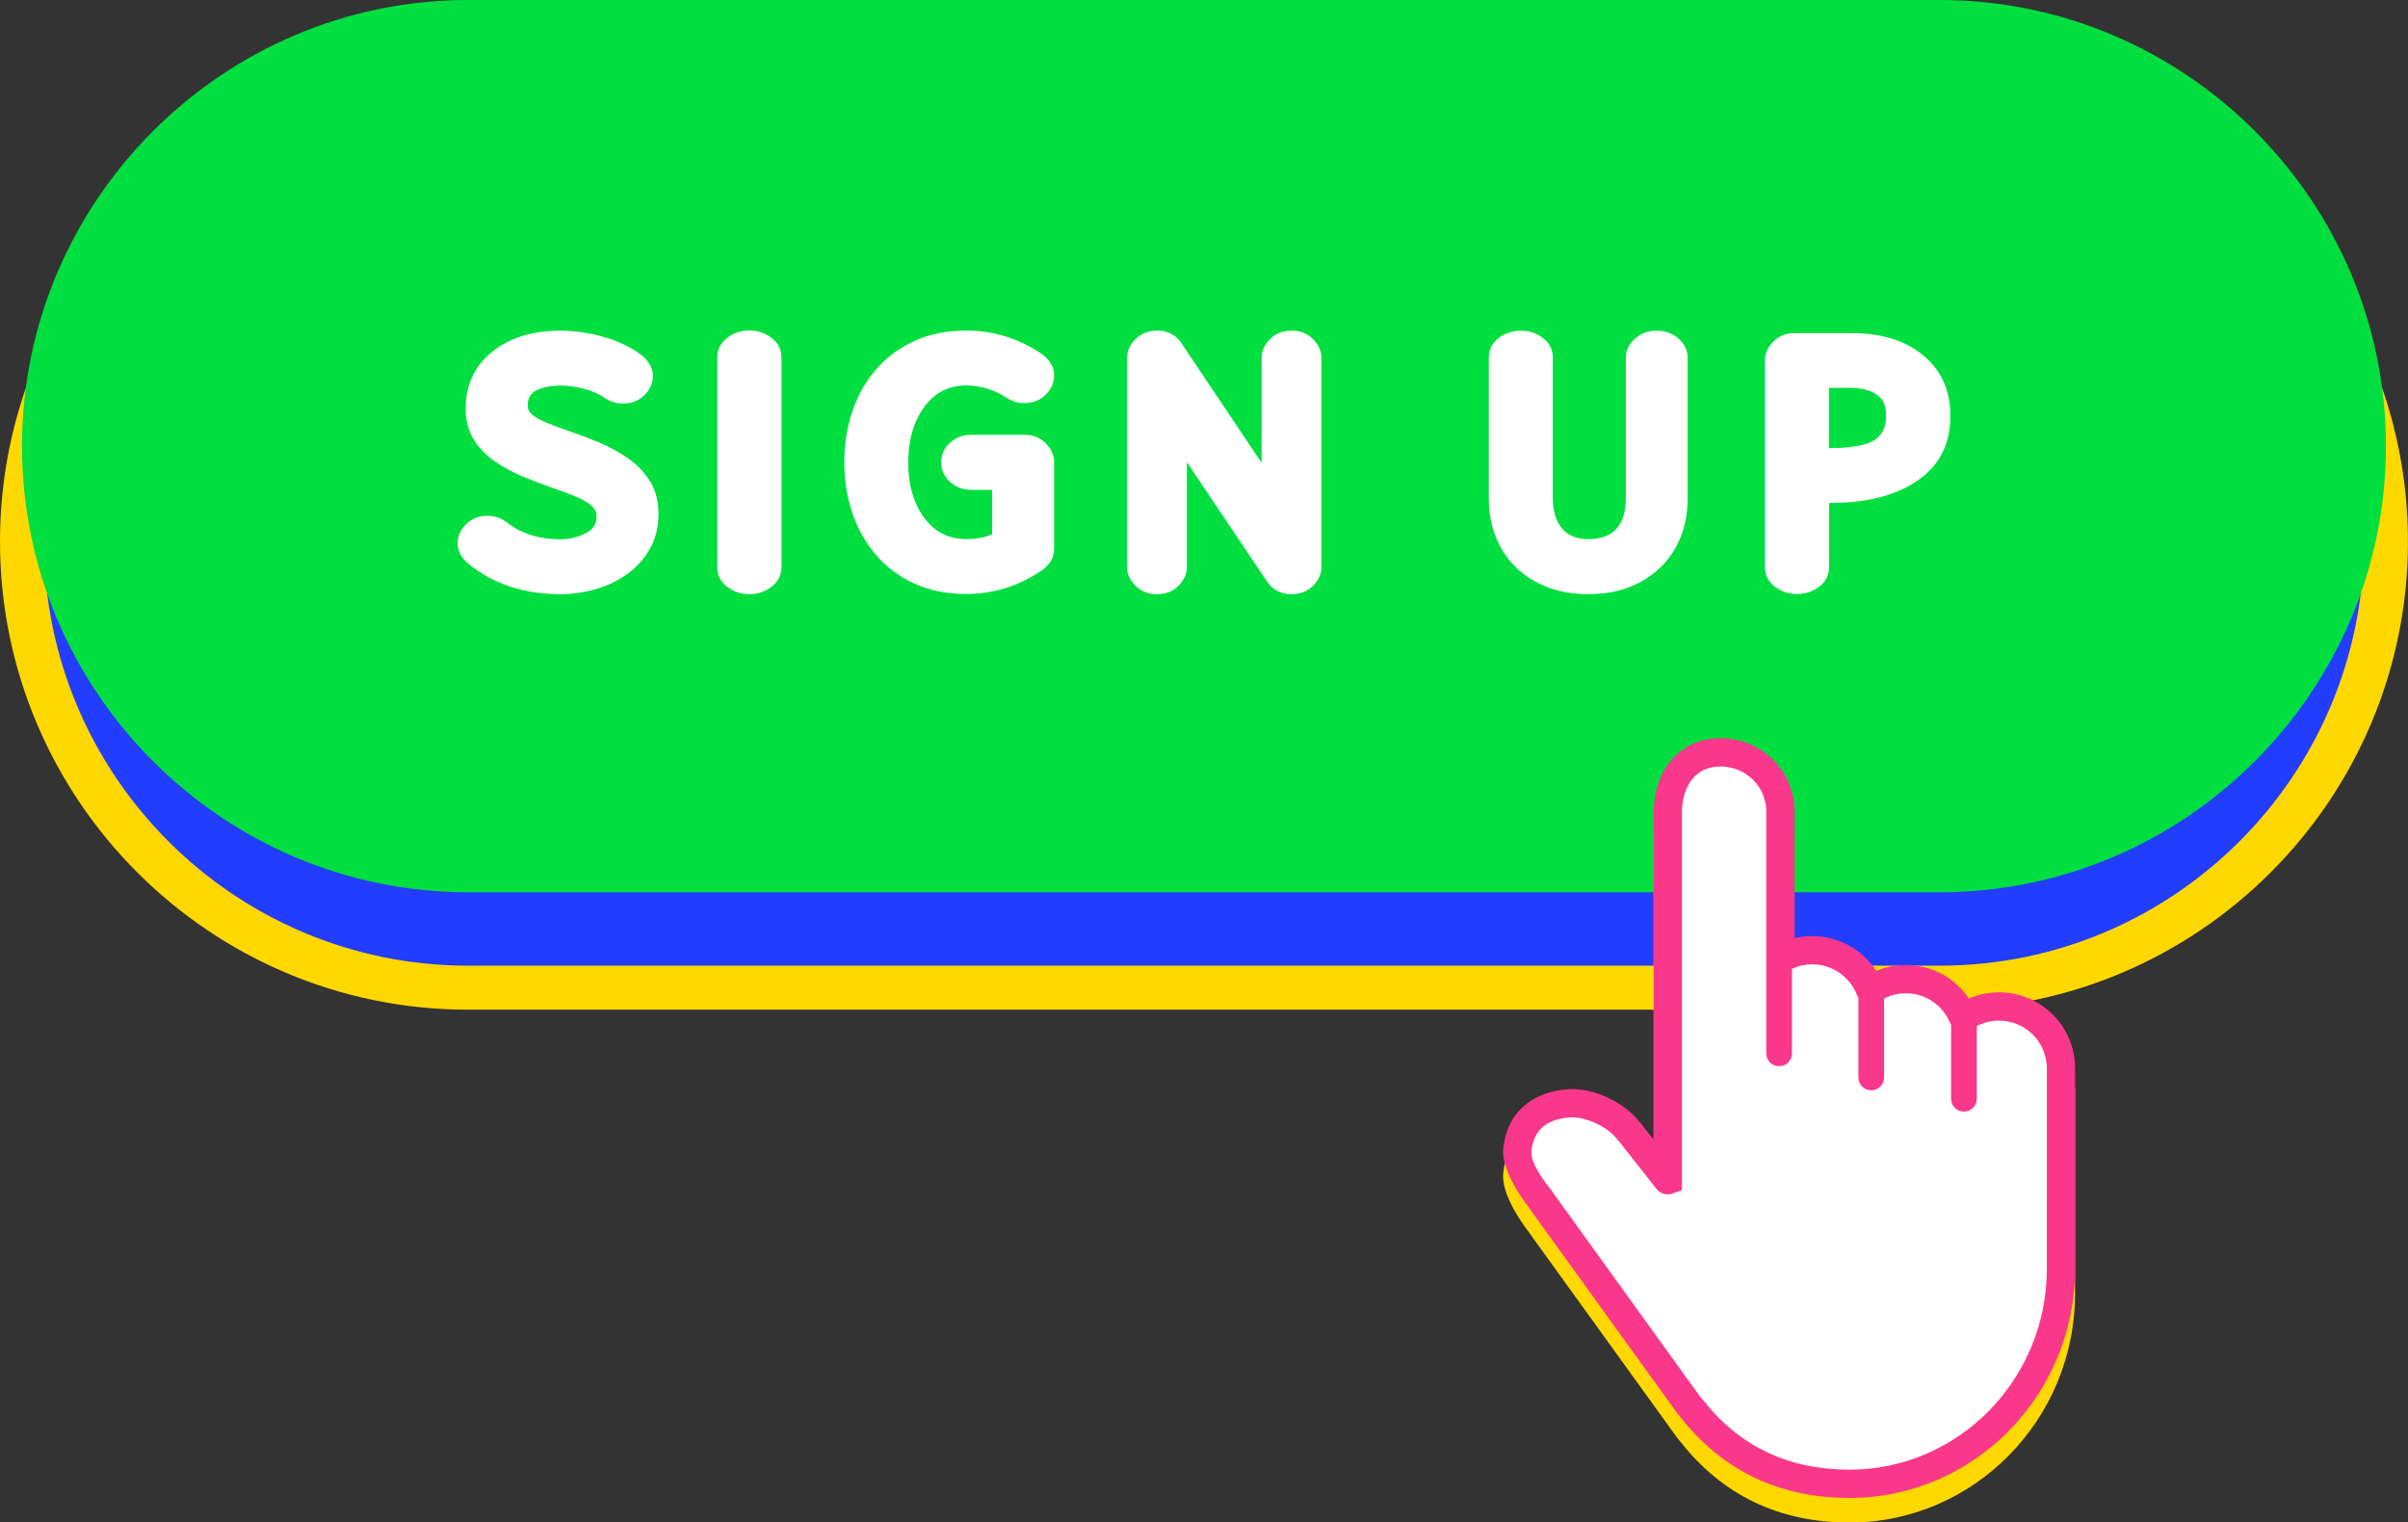 <?xml version="1.0" encoding="UTF-8" standalone="no"?><svg xmlns="http://www.w3.org/2000/svg" xmlns:xlink="http://www.w3.org/1999/xlink" fill="#000000" height="415.1" preserveAspectRatio="xMidYMid meet" version="1" viewBox="0.0 0.0 656.6 415.1" width="656.6" zoomAndPan="magnify"><rect x="0.0" y="0.0" width="656.6" height="415.1" fill="#333333" stroke="none"/><g><g id="change1_1"><path d="M528.94,269.29h-401.3C60.74,269.29,6,214.55,6,147.65l0,0C6,80.75,60.74,26.01,127.64,26.01h401.31 c66.9,0,121.64,54.74,121.64,121.64l0,0C650.58,214.55,595.84,269.29,528.94,269.29z" fill="#233dff"/></g><g id="change2_2"><path d="M528.94,275.29h-401.3C57.26,275.29,0,218.03,0,147.65S57.26,20.01,127.64,20.01h401.31 c70.38,0,127.64,57.26,127.64,127.64C656.58,218.03,599.32,275.29,528.94,275.29z M127.64,32.01C63.88,32.01,12,83.89,12,147.65 s51.88,115.64,115.64,115.64h401.3c63.76,0,115.64-51.88,115.65-115.64c0-63.76-51.88-115.64-115.64-115.64L127.64,32.01 L127.64,32.01z" fill="#ffd800"/></g><g id="change3_1"><path d="M528.94,243.28h-401.3C60.74,243.28,6,188.54,6,121.64l0,0C6,54.74,60.74,0,127.64,0h401.31 c66.9,0,121.64,54.74,121.64,121.64l0,0C650.58,188.54,595.84,243.28,528.94,243.28z" fill="#00df3f"/></g><g><g id="change2_1"><path d="M565.82,351.25v0.96l-0.01,0.46c0,34.43-27.58,62.45-61.5,62.45c-19.14,0-34.71-7.45-46.21-22.18 l-0.15-0.18c-0.32-0.36-0.43-0.49-0.57-0.68l-0.04-0.04l-40.03-55.47l-0.13-0.22c-0.04-0.07-0.07-0.12-0.1-0.16 c-3.13-4.02-7.62-11.04-7.19-16.15c0.86-9.97,8.04-15.87,18.05-16.38c6.47-0.33,14.7,3.47,18.75,8.5 c0.15,0.13,0.29,0.28,0.41,0.44l3.81,4.84v-90.09c0.38-10.86,7.25-19.37,18.2-19.37c10.92,0,19.77,8.45,20.2,19.26l0.01,0.31 v34.95c1.57-0.38,3.2-0.57,4.84-0.57c7.1,0,13.67,3.69,17.44,9.51c2.53-1.07,5.26-1.62,8.06-1.62c7.02,0,13.4,3.48,17.2,9.13 c2.57-1.11,5.36-1.68,8.2-1.68c10.56,0,19.43,7.9,20.62,18.39c0.1,0.73,0.13,1.54,0.13,2.36v52.94 C565.82,351.03,565.82,351.12,565.82,351.25z" fill="#ffd800"/></g><g id="change4_1"><path d="M562.48,291.32c0-0.65-0.04-1.3-0.11-1.93c-0.95-8.43-8.11-14.97-16.79-14.97c-3.61,0-6.96,1.13-9.7,3.07 c-0.02,0.02-0.05,0.01-0.06-0.02c-2.51-6.16-8.57-10.5-15.64-10.5c-3.59,0-6.9,1.12-9.64,3.02c-0.02,0.02-0.05,0.01-0.06-0.02 c-2.42-6.37-8.58-10.9-15.8-10.9c-3.15,0-6.11,0.86-8.63,2.37c-0.03,0.02-0.06,0-0.06-0.04v-40.56l-0.01-0.08 c-0.3-8.73-7.53-15.64-16.34-15.64s-16.05,6.91-16.35,15.64v0.07v100.9c0,0.04-0.05,0.06-0.08,0.03l-10.59-13.46 c-0.05-0.06-0.11-0.11-0.17-0.14c-3.14-4.09-8.17-6.65-13.79-6.36c-8.06,0.41-14.71,6.81-15.4,14.85c-0.37,4.4,1,8.47,3.5,11.6 c0.09,0.14,0.13,0.2,0.26,0.42l41.87,53.26c0.13,0.17,0.2,0.26,0.49,0.58c0.07,0.08,0.18,0.21,0.25,0.29 c10.55,13.55,26.89,21.75,45.22,21.75c31.84,0,57.64-26.23,57.64-58.59c0-0.5,0.01-0.97,0-1.46c0.01-0.1,0-0.11,0-0.16v-53.02 L562.48,291.32L562.48,291.32z" fill="#ffffff"/></g><g id="change5_1"><path d="M565.82,344.25v-52.94c0-0.82-0.04-1.63-0.13-2.36c-1.19-10.49-10.06-18.39-20.62-18.39 c-2.85,0-5.63,0.57-8.2,1.68c-3.8-5.65-10.18-9.13-17.2-9.13c-2.8,0-5.53,0.55-8.06,1.62c-3.77-5.82-10.34-9.51-17.44-9.51 c-1.64,0-3.27,0.19-4.84,0.57v-34.95l-0.01-0.31c-0.43-10.81-9.28-19.26-20.2-19.26c-10.95,0-17.82,8.51-18.2,19.37v90.09 l-3.81-4.84c-0.12-0.16-0.26-0.31-0.41-0.44c-4.05-5.03-12.28-8.83-18.75-8.5c-10.01,0.51-17.19,6.41-18.05,16.38 c-0.43,5.11,4.06,12.13,7.19,16.15c0.03,0.04,0.06,0.09,0.1,0.16l0.13,0.22l40.03,55.47l0.04,0.04c0.14,0.19,0.25,0.32,0.57,0.68 l0.15,0.18c11.5,14.73,27.07,22.18,46.21,22.18c33.92,0,61.5-28.02,61.5-62.45l0.01-0.46v-0.96 C565.83,344.41,565.83,344.32,565.82,344.25z M558.12,344.38l-0.01,0.05l0.01,0.15v1.38c0,30.18-24.14,54.74-53.8,54.74 c-16.77,0-30.15-6.39-40.17-19.27l-0.44-0.51c-0.16-0.18-0.21-0.24-0.27-0.32l-39.76-55.12c-0.05-0.07-0.08-0.13-0.12-0.19 l-0.3-0.44c-2-2.5-5.95-7.65-5.68-10.87c0.53-6.14,4.58-9.02,10.76-9.33c4.1-0.21,10.04,2.61,12.54,5.86l0.59,0.76l0.11,0.06 l10.11,12.84c1.03,1.29,2.77,1.79,4.33,1.25l2.61-0.94V220.84c0.26-6.65,3.74-11.86,10.49-11.86c6.78,0,12.26,5.23,12.5,11.92 v66.3c0,1.93,1.56,3.5,3.5,3.5c1.93,0,3.5-1.57,3.5-3.5v-23.03c1.72-0.82,3.62-1.25,5.55-1.25c5.38,0,10.28,3.39,12.19,8.39 c0.1,0.27,0.23,0.53,0.38,0.76v21.7c0,1.93,1.57,3.5,3.5,3.5c1.94,0,3.5-1.57,3.5-3.5v-21.52c1.82-0.94,3.84-1.43,5.93-1.43 c5.32,0,10.06,3.18,12.05,8.06c0.08,0.2,0.17,0.39,0.29,0.57v20.13c0,1.93,1.56,3.5,3.5,3.5c1.93,0,3.5-1.57,3.5-3.5v-19.81 c1.85-0.99,3.92-1.5,6.06-1.5c6.64,0,12.21,4.96,12.96,11.58c0.06,0.46,0.09,0.95,0.09,1.46V344.38z" fill="#f9378b"/></g></g><g fill="#ffffff" id="change4_2"><path d="M152.87,162c-9.91,0-18.23-2.71-24.96-8.13c-2.09-1.67-3.12-3.59-3.12-5.77c0-1.92,0.76-3.64,2.29-5.17 c1.52-1.52,3.49-2.29,5.89-2.29c1.96,0,3.71,0.61,5.29,1.83c3.88,3.04,8.75,4.57,14.62,4.57c2.31,0,4.53-0.53,6.68-1.58 c2.09-0.99,3.12-2.53,3.12-4.62c0-1.18-0.5-2.2-1.49-3.05c-0.99-0.85-2.43-1.67-4.31-2.45c-1.88-0.78-4-1.58-6.37-2.38 c-2.59-0.9-5.25-1.9-7.96-3.03c-2.71-1.12-5.25-2.5-7.62-4.13c-2.38-1.64-4.29-3.63-5.75-5.99c-1.46-2.36-2.19-5.17-2.19-8.44 c0-6.83,2.71-12.21,8.13-16.16c4.65-3.37,10.54-5.05,17.7-5.05c3.71,0,7.54,0.54,11.47,1.61c3.92,1.07,7.35,2.67,10.27,4.78 c2.31,1.7,3.46,3.71,3.46,6.01c0,1.92-0.76,3.64-2.29,5.17c-1.52,1.53-3.47,2.29-5.85,2.29c-1.83,0-3.5-0.51-5-1.54 c-1.64-1.12-3.57-1.97-5.79-2.52c-2.23-0.56-4.32-0.84-6.27-0.84c-2.4,0-4.52,0.4-6.35,1.2c-1.73,0.8-2.59,2.23-2.59,4.28 c0,0.97,0.44,1.8,1.32,2.52s2.19,1.44,3.94,2.17c1.75,0.72,3.74,1.47,5.99,2.24c2.66,0.9,5.39,1.93,8.19,3.1s5.44,2.61,7.91,4.32 c2.47,1.71,4.47,3.81,6.01,6.27c1.54,2.47,2.31,5.44,2.31,8.9c0,3.5-0.75,6.6-2.24,9.33c-1.49,2.72-3.51,5.03-6.08,6.9 c-2.57,1.88-5.44,3.29-8.63,4.23C159.42,161.52,156.18,162,152.87,162z"/><path d="M204.33,162c-2.34,0-4.38-0.69-6.13-2.07c-1.75-1.37-2.62-3.16-2.62-5.34V97.52 c0-2.18,0.87-3.96,2.62-5.34c1.75-1.37,3.79-2.07,6.13-2.07c2.31,0,4.34,0.69,6.11,2.07c1.77,1.37,2.64,3.16,2.64,5.34v57.08 c0,2.18-0.88,3.96-2.64,5.34C208.68,161.3,206.64,162,204.33,162z"/><path d="M263.43,161.95c-5.35,0-10.12-0.97-14.3-2.93c-4.18-1.96-7.68-4.61-10.48-7.96 c-2.8-3.35-4.92-7.17-6.32-11.44c-1.41-4.28-2.11-8.8-2.11-13.58c0-4.81,0.7-9.35,2.11-13.63c1.41-4.28,3.51-8.09,6.32-11.42 c2.8-3.33,6.3-5.98,10.48-7.93c4.18-1.96,8.95-2.93,14.3-2.93c7.31,0,14.08,2.05,20.29,6.15c2.47,1.67,3.71,3.71,3.71,6.11 c0,1.96-0.76,3.7-2.29,5.22c-1.52,1.52-3.47,2.29-5.85,2.29c-1.7,0-3.27-0.46-4.72-1.39c-3.46-2.28-7.18-3.41-11.15-3.41 c-4.97,0-8.91,2.15-11.83,6.45c-2.63,3.88-3.94,8.72-3.94,14.52c0,5.84,1.31,10.67,3.94,14.52c2.91,4.26,6.86,6.39,11.83,6.39 c2.79,0,5.16-0.44,7.12-1.3v-12.12h-5.58c-2.4,0-4.39-0.74-5.96-2.21c-1.58-1.47-2.36-3.24-2.36-5.29c0-2.09,0.78-3.85,2.36-5.32 c1.58-1.46,3.56-2.19,5.96-2.19h14.33c2.38,0,4.32,0.77,5.85,2.31c1.53,1.54,2.29,3.27,2.29,5.19v23.61c0,2.4-1.24,4.44-3.71,6.11 C277.5,159.88,270.74,161.95,263.43,161.95z"/><path d="M352.19,162c-2.91,0-5.14-1.14-6.68-3.41l-21.88-32.6v28.56c0,1.92-0.76,3.64-2.29,5.17 c-1.52,1.52-3.47,2.29-5.85,2.29s-4.32-0.76-5.86-2.29s-2.31-3.24-2.31-5.17V97.65c0-1.96,0.77-3.7,2.31-5.22 c1.54-1.52,3.5-2.29,5.86-2.29c2.91,0,5.13,1.14,6.64,3.41l21.88,32.65V97.65c0-1.92,0.76-3.65,2.29-5.19 c1.52-1.54,3.49-2.31,5.89-2.31c2.38,0,4.32,0.77,5.85,2.31c1.52,1.54,2.29,3.27,2.29,5.19v56.89c0,1.92-0.76,3.64-2.29,5.17 C356.52,161.23,354.57,162,352.19,162z"/><path d="M433.07,162c-5.45,0-10.22-1.12-14.33-3.37c-4.11-2.25-7.26-5.33-9.47-9.26 c-2.21-3.92-3.31-8.47-3.31-13.63V97.52c0-2.18,0.87-3.95,2.62-5.32c1.75-1.37,3.78-2.04,6.08-2.04c2.34,0,4.38,0.68,6.13,2.04 c1.75,1.37,2.62,3.13,2.62,5.32v38.23c0,3.56,0.83,6.32,2.48,8.29c1.65,1.98,4.05,2.96,7.19,2.96c6.83,0,10.24-3.75,10.24-11.25 V97.61c0-2.02,0.82-3.77,2.45-5.24c1.64-1.47,3.62-2.21,5.96-2.21c2.38,0,4.38,0.74,6.01,2.21c1.64,1.48,2.45,3.22,2.45,5.24 v38.13c0,5.16-1.1,9.71-3.31,13.63c-2.21,3.92-5.37,7.01-9.47,9.26S438.52,162,433.07,162z"/><path d="M489.96,161.95c-2.31,0-4.33-0.68-6.08-2.04c-1.75-1.37-2.62-3.13-2.62-5.32V98.28 c0-1.92,0.76-3.64,2.29-5.17c1.52-1.52,3.47-2.29,5.85-2.29h15.49c7.66,0,13.89,1.79,18.66,5.39c5.52,4.13,8.27,9.87,8.27,17.22 c0,8.43-3.65,14.71-10.96,18.85c-5.67,3.24-12.94,4.85-21.78,4.85h-0.34v17.45c0,2.18-0.87,3.95-2.62,5.32 C494.35,161.27,492.3,161.95,489.96,161.95z M498.71,122.18c4.2,0,7.58-0.38,10.14-1.16c3.62-1.12,5.44-3.65,5.44-7.59 c0-2.18-0.47-3.79-1.42-4.83c-0.95-1.04-2.18-1.78-3.68-2.21c-1.5-0.44-3.16-0.65-4.95-0.65h-5.53V122.18z"/></g></g></svg>